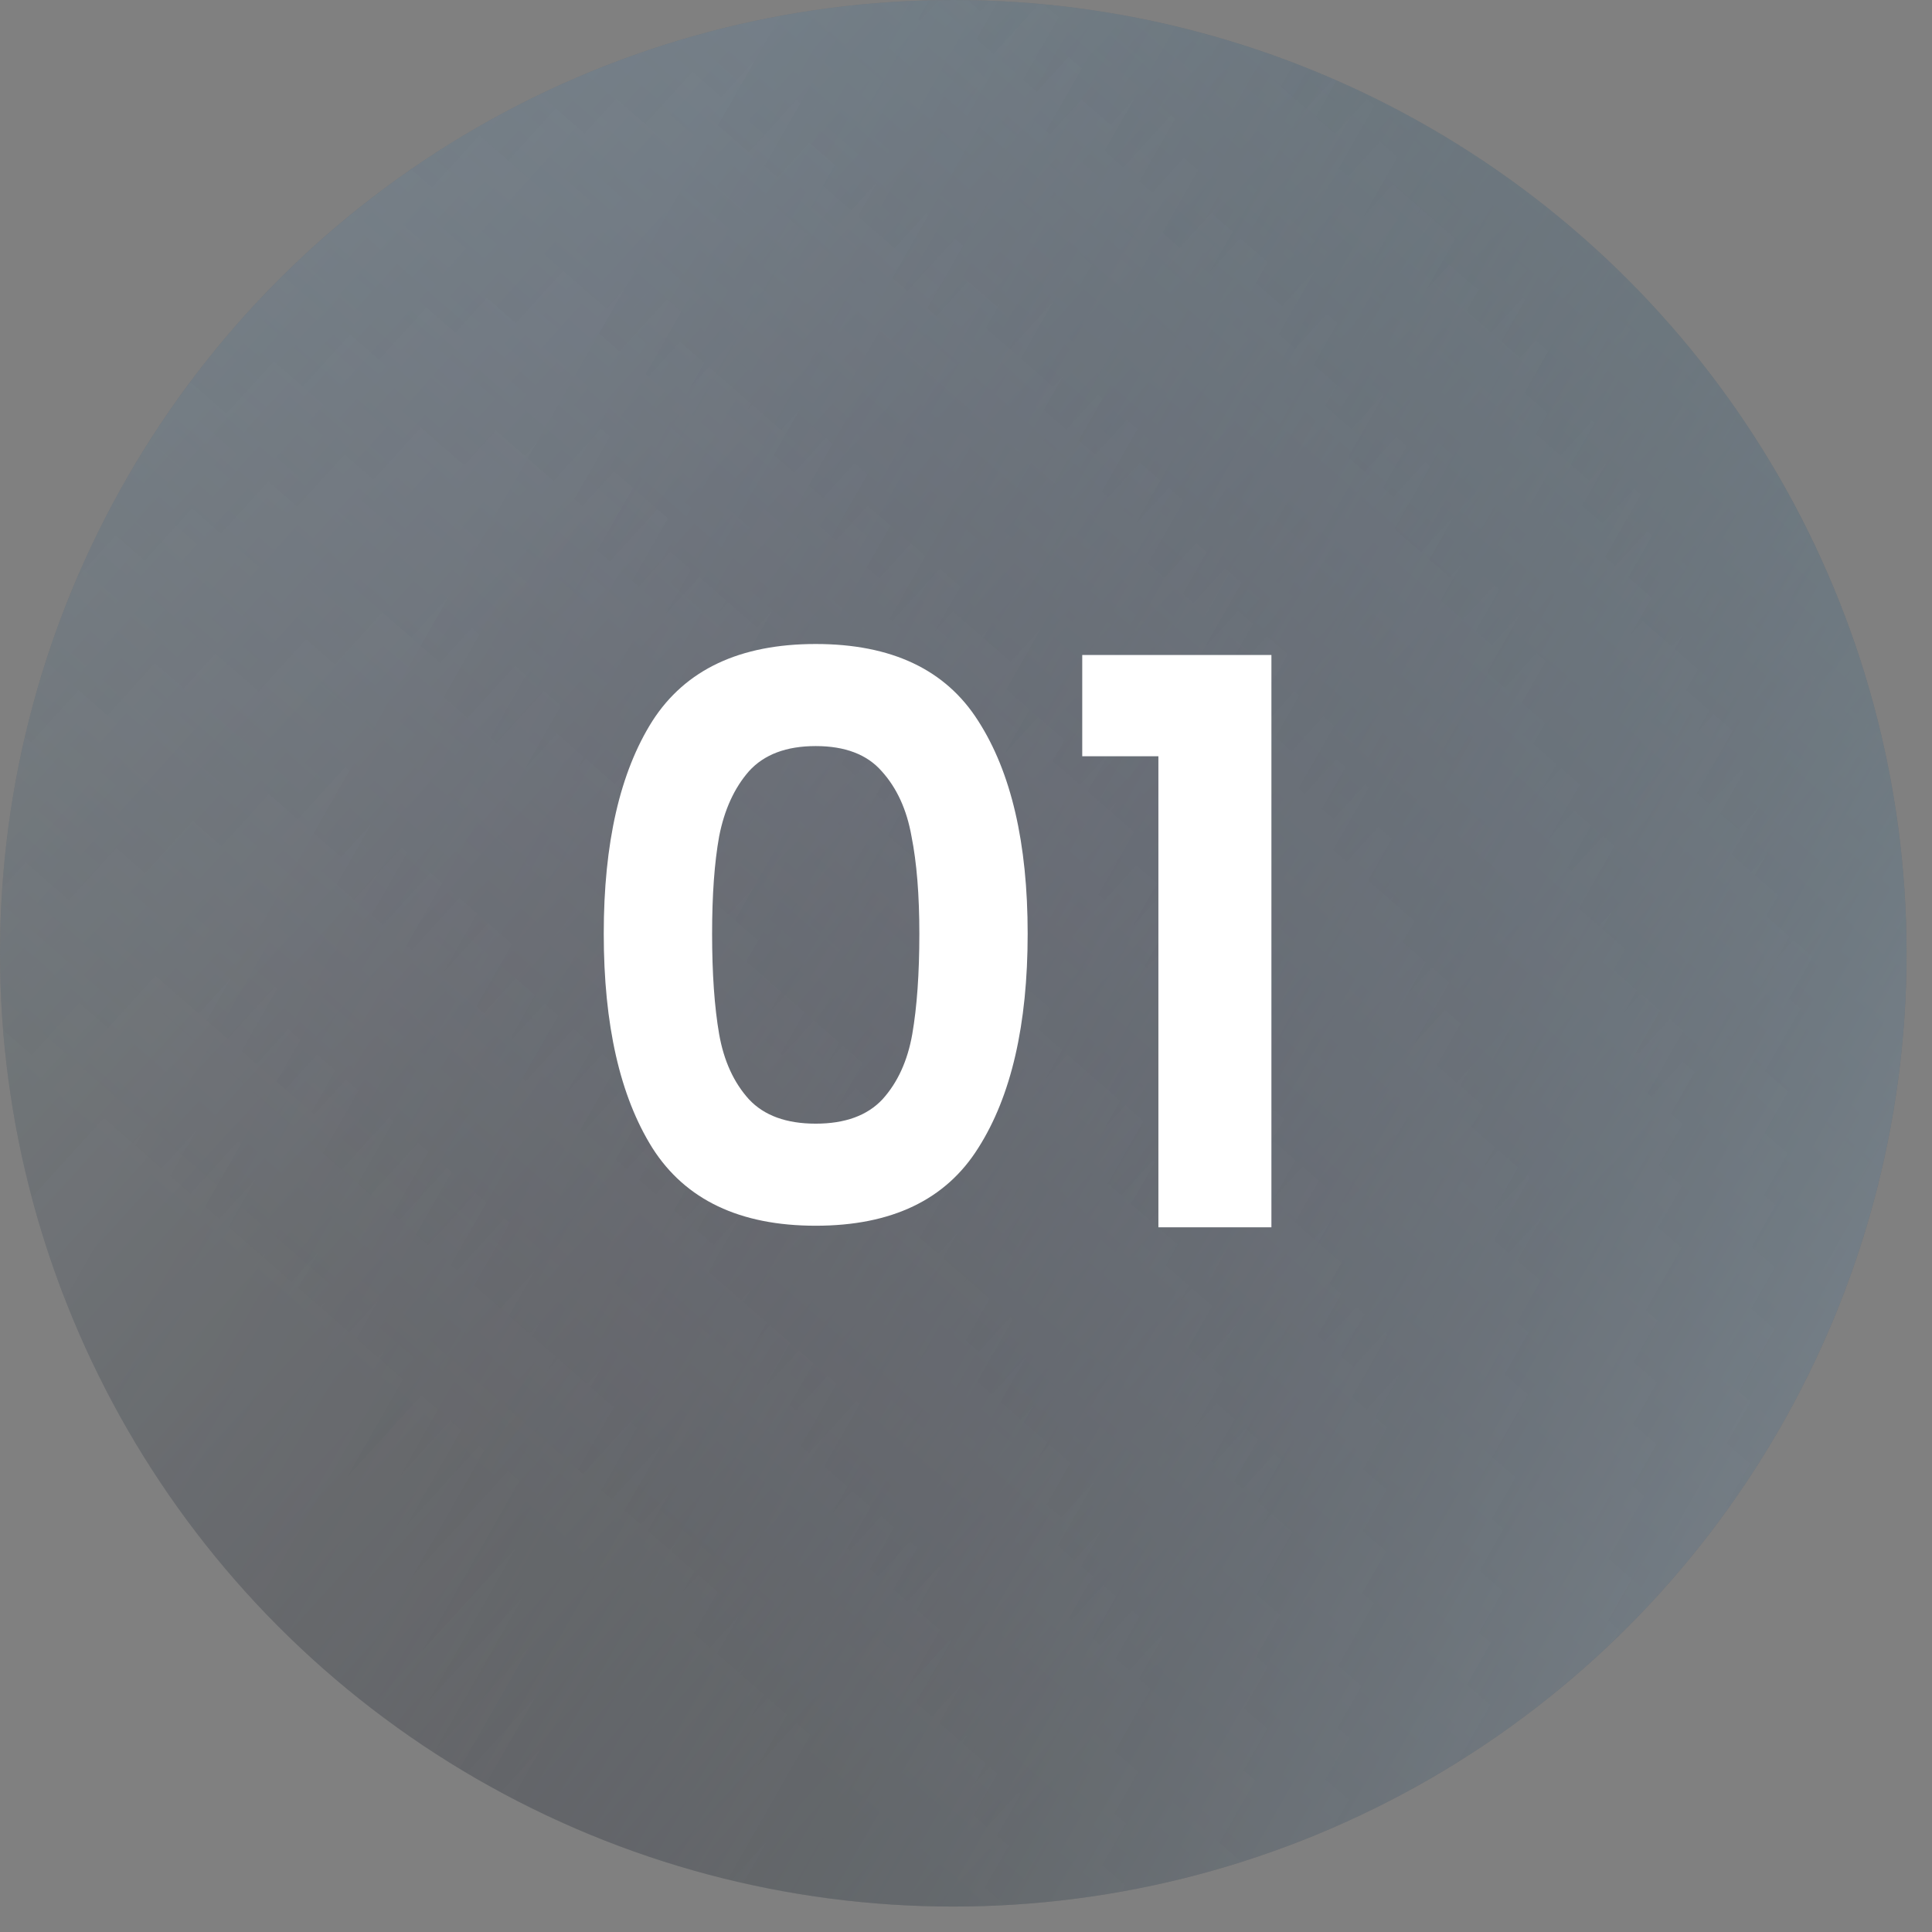 <svg width="48" height="48" viewBox="0 0 48 48" fill="none" xmlns="http://www.w3.org/2000/svg">
<rect x="0" y="0" width="48" height="48" fill="#808080" stroke="none"/>
<g opacity="0.54">
<circle cx="23.684" cy="23.684" r="23.684" fill="#131923" fill-opacity="0.55"/>
<circle cx="23.684" cy="23.684" r="23.684" fill="url(#paint0_linear_156_372)" fill-opacity="0.55"/>
<circle cx="23.684" cy="23.684" r="23.684" fill="url(#paint1_linear_156_372)" fill-opacity="0.55"/>
<circle cx="23.684" cy="23.684" r="23.684" fill="url(#paint2_linear_156_372)" fill-opacity="0.55"/>
</g>
<path d="M26.888 18.789V16.273H31.588V30.492H28.78V18.789H26.888Z" fill="white"/>
<path d="M15 23.197C15 20.948 15.403 19.186 16.209 17.912C17.029 16.637 18.381 16 20.266 16C22.152 16 23.497 16.637 24.304 17.912C25.123 19.186 25.532 20.948 25.532 23.197C25.532 25.46 25.123 27.235 24.304 28.522C23.497 29.809 22.152 30.453 20.266 30.453C18.381 30.453 17.029 29.809 16.209 28.522C15.403 27.235 15 25.46 15 23.197ZM22.841 23.197C22.841 22.235 22.776 21.429 22.646 20.779C22.529 20.116 22.282 19.576 21.905 19.16C21.541 18.744 20.994 18.536 20.266 18.536C19.538 18.536 18.985 18.744 18.608 19.16C18.244 19.576 17.997 20.116 17.867 20.779C17.75 21.429 17.692 22.235 17.692 23.197C17.692 24.186 17.75 25.018 17.867 25.694C17.984 26.357 18.231 26.897 18.608 27.313C18.985 27.716 19.538 27.917 20.266 27.917C20.994 27.917 21.547 27.716 21.924 27.313C22.301 26.897 22.548 26.357 22.665 25.694C22.782 25.018 22.841 24.186 22.841 23.197Z" fill="white"/>
<defs>
<linearGradient id="paint0_linear_156_372" x1="5.838" y1="-32.222" x2="55.224" y2="12.674" gradientUnits="userSpaceOnUse">
<stop stop-color="#A1ECDF"/>
<stop offset="1" stop-color="#CCBAD2" stop-opacity="0"/>
</linearGradient>
<linearGradient id="paint1_linear_156_372" x1="40.437" y1="-46.712" x2="-13.428" y2="14.948" gradientUnits="userSpaceOnUse">
<stop stop-color="#7CF7D2"/>
<stop offset="1" stop-color="#7C83F7" stop-opacity="0"/>
</linearGradient>
<linearGradient id="paint2_linear_156_372" x1="31.134" y1="85.091" x2="-14.682" y2="58.927" gradientUnits="userSpaceOnUse">
<stop stop-color="#C1EAFB"/>
<stop offset="1" stop-opacity="0"/>
<stop offset="1" stop-color="#BCEBFF" stop-opacity="0"/>
</linearGradient>
</defs>
</svg>
